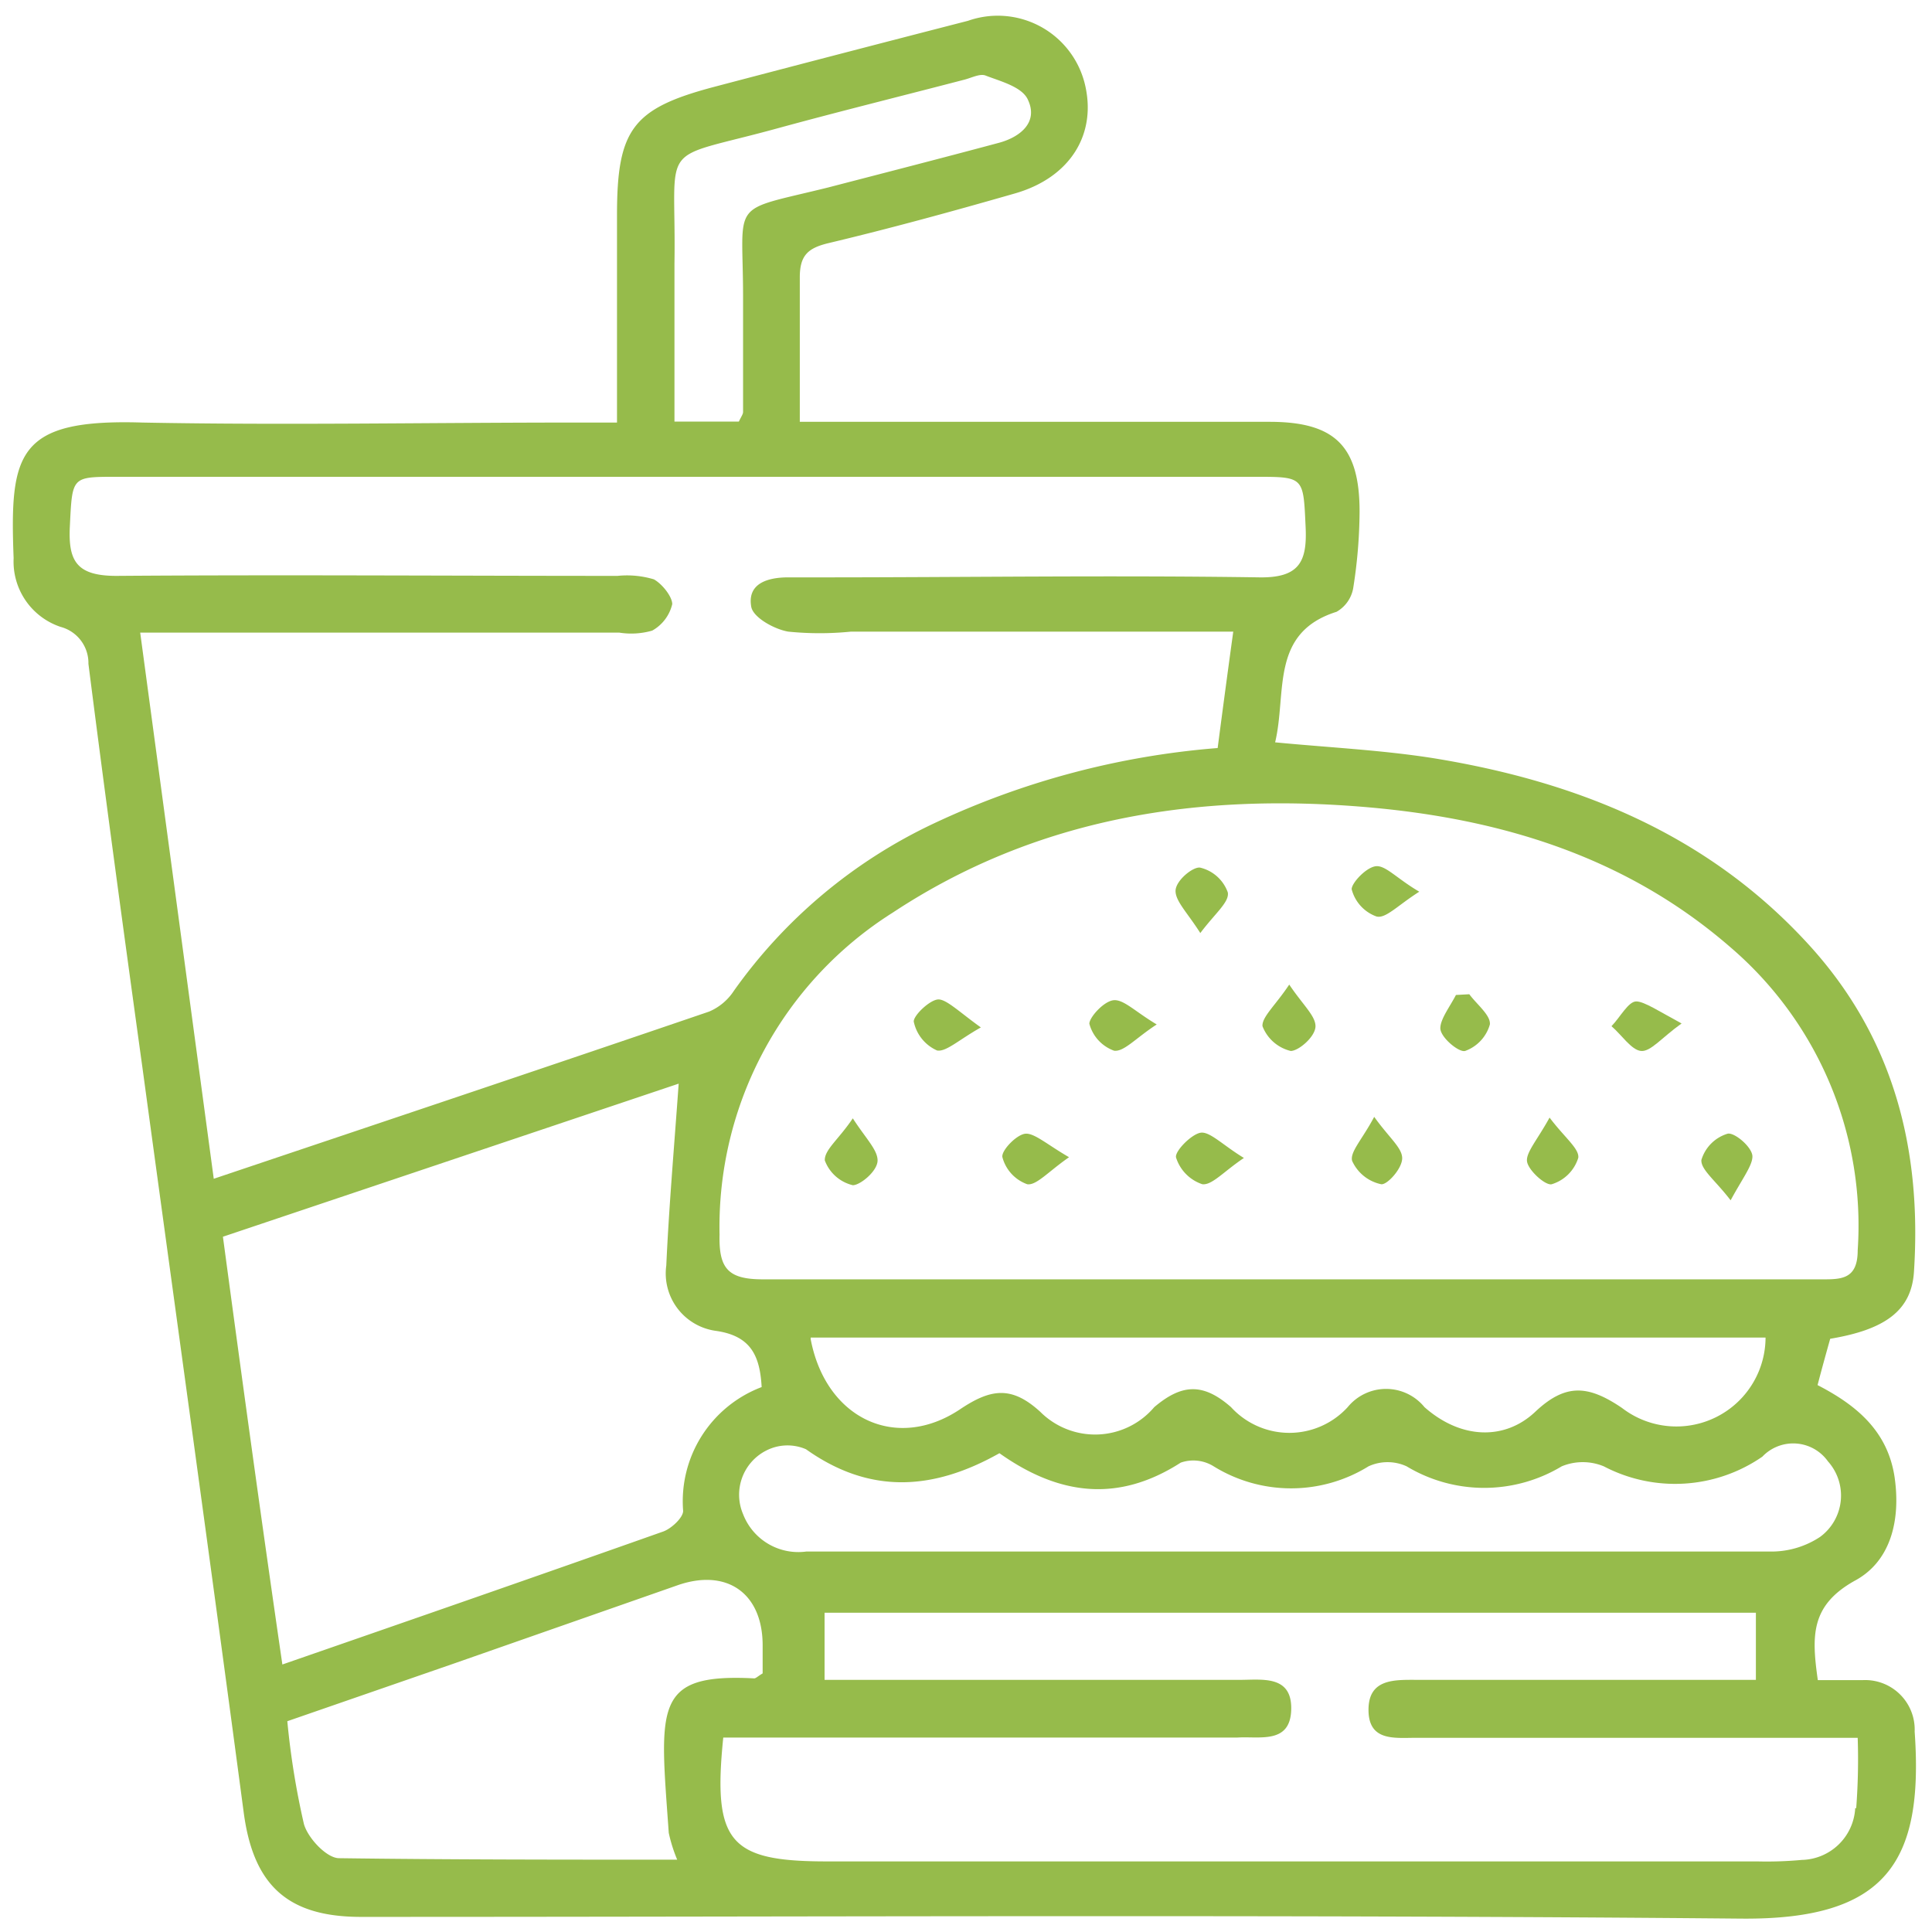 <svg id="Layer_1" data-name="Layer 1" xmlns="http://www.w3.org/2000/svg" viewBox="0 0 78 78"><defs><style>.cls-1{fill:#96bb4b;}</style></defs><path class="cls-1" d="M77.3,69.91a2,2,0,0,0-2.08-2.08c-.62,0-1.25,0-1.83,0-.25-1.77-.3-3,1.47-4,1.48-.78,1.88-2.46,1.63-4.19-.28-1.88-1.56-2.92-3.11-3.72.18-.69.35-1.3.51-1.87,2.22-.37,3.27-1.14,3.38-2.68.33-5-.83-9.52-4.29-13.28-4.07-4.43-9.32-6.54-15.11-7.48-2.09-.33-4.22-.43-6.39-.64.48-2-.22-4.42,2.48-5.27a1.37,1.37,0,0,0,.67-.94,20.29,20.29,0,0,0,.26-3.11c0-2.64-1-3.61-3.6-3.62h-19c0-2.06,0-3.94,0-5.83,0-.88.32-1.18,1.14-1.38,2.52-.6,5-1.28,7.51-2,2.28-.64,3.38-2.43,2.84-4.5A3.62,3.62,0,0,0,39.08.84Q33.95,2.16,28.82,3.51c-3.28.87-3.91,1.71-3.91,5.17v8.38H23.14c-5.8,0-11.59.11-17.38,0C.68,16.9.39,18.29.55,22.54a2.78,2.78,0,0,0,1.9,2.77A1.51,1.51,0,0,1,3.57,26.8C4.26,32.24,5,37.67,5.75,43.1c1.36,10,2.75,20,4.09,30.08.39,2.93,1.77,4.21,4.73,4.21,18.58,0,37.16-.1,55.74.07C76.17,77.51,77.67,75.16,77.3,69.91ZM73.8,59a2.07,2.07,0,0,1-.32,3.05,3.56,3.56,0,0,1-1.93.59q-19.48,0-39,0A2.39,2.39,0,0,1,30,61.13a2,2,0,0,1,.94-2.57,1.88,1.88,0,0,1,1.6-.05c2.56,1.82,5.11,1.68,7.81.16,2.41,1.71,4.8,2,7.32.38A1.55,1.55,0,0,1,49,59.2a5.94,5.94,0,0,0,6.25,0,1.84,1.84,0,0,1,1.54,0,6.07,6.07,0,0,0,6.26,0,2.22,2.22,0,0,1,1.7,0,6.2,6.2,0,0,0,6.4-.39A1.72,1.72,0,0,1,73.8,59Zm-41.07-5H71.28a3.6,3.6,0,0,1-5.8,2.84c-1.36-.92-2.27-1-3.5.16s-3,1.11-4.47-.19a2,2,0,0,0-3.1,0,3.19,3.19,0,0,1-4.71,0c-1.14-1-2-.93-3.1,0A3.13,3.13,0,0,1,42,57c-1.16-1.06-2-.94-3.26-.09C36.17,58.61,33.34,57.27,32.73,54.07ZM55.21,32.59c5.41.47,10.45,2,14.66,5.66A14.79,14.79,0,0,1,75,50.48c0,1.23-.73,1.17-1.58,1.17H52.05c-5.31,0-10.63,0-15.94,0l-5.32,0c-1.42,0-1.77-.46-1.74-1.81a15,15,0,0,1,7-13C41.87,33,48.38,32,55.21,32.59ZM31.43,5.17c2.49-.68,5-1.3,7.49-1.95.29-.07.64-.26.87-.17.62.24,1.5.46,1.72,1,.4.88-.3,1.47-1.16,1.71-2.31.62-4.61,1.21-6.92,1.81C29.39,8.57,30,8,30,12c0,1.54,0,3.09,0,4.63,0,.09-.07.18-.17.39H27.23c0-2.16,0-4.28,0-6.39C27.31,5.55,26.45,6.54,31.43,5.17ZM5.66,25.54H25a3.06,3.06,0,0,0,1.33-.08,1.66,1.66,0,0,0,.81-1.07c0-.3-.4-.81-.74-1a3.77,3.77,0,0,0-1.47-.14c-6.74,0-13.49-.05-20.23,0-1.61,0-1.95-.6-1.88-2,.1-2,.06-2,1.86-2H50.82c1.83,0,1.8.05,1.89,2,.07,1.4-.23,2.08-1.85,2.06-6-.09-11.89,0-17.84,0h-1.2c-.82,0-1.66.24-1.49,1.19.08.43.92.9,1.49,1a12.64,12.64,0,0,0,2.54,0H49.79c-.23,1.67-.43,3.17-.63,4.7a33,33,0,0,0-11.47,3.05A20.69,20.69,0,0,0,29.63,40a2.24,2.24,0,0,1-1,.84c-6.59,2.25-13.19,4.46-20,6.75ZM9,49.93l18.4-6.18c-.18,2.53-.39,4.93-.5,7.34a2.34,2.34,0,0,0,2,2.64c1.41.2,1.78,1,1.85,2.27a4.93,4.93,0,0,0-3.17,5c0,.27-.47.71-.8.83-5.06,1.79-10.13,3.55-15.38,5.37C10.55,61.36,9.78,55.74,9,49.93ZM27,74a6.17,6.17,0,0,0,.34,1.08c-4.68,0-9.17,0-13.65-.06-.5,0-1.26-.81-1.42-1.38a31.88,31.88,0,0,1-.67-4.15l6.73-2.33,9-3.15c2-.71,3.47.3,3.46,2.44v1.11c-.19.11-.28.21-.35.2C26.35,67.55,26.64,68.91,27,74Zm47.9-1a2.21,2.21,0,0,1-2.16,2.09,15.39,15.39,0,0,1-1.8.06H33.38c-3.93,0-4.61-.77-4.18-5h20c.25,0,.5,0,.75,0,.9-.06,2.15.28,2.18-1.14S50.9,67.83,50,67.82H33.29V65.11h37.6v2.71H57.25c-.92,0-2-.07-2,1.21s1.05,1.13,1.92,1.13H75A26,26,0,0,1,74.94,73Z"/><path class="cls-1" d="M57.3,36c-.88.56-1.36,1.1-1.73,1a1.59,1.59,0,0,1-1-1.1c0-.26.61-.91,1-.93S56.41,35.48,57.3,36Z"/><path class="cls-1" d="M59.32,40.14c.3.41.87.85.83,1.22a1.6,1.6,0,0,1-1,1.07c-.25.07-1-.55-1-.92s.4-.89.63-1.34Z"/><path class="cls-1" d="M48.46,37.67c-.52-.82-1-1.28-1-1.7s.72-1,1-.94a1.57,1.57,0,0,1,1.11,1C49.64,36.42,49.05,36.88,48.46,37.67Z"/><path class="cls-1" d="M39.6,41.48c-.89.5-1.41,1-1.77.93a1.64,1.64,0,0,1-.94-1.17c0-.26.67-.89,1-.89S38.76,40.88,39.6,41.48Z"/><path class="cls-1" d="M46.7,41.36c-.86.56-1.32,1.11-1.72,1.06a1.59,1.59,0,0,1-1-1.09c0-.26.6-.93,1-.95S45.83,40.84,46.7,41.36Z"/><path class="cls-1" d="M67.89,41.32c-.8.57-1.25,1.15-1.64,1.11s-.79-.66-1.19-1c.35-.36.68-1,1-1S67,40.84,67.89,41.32Z"/><path class="cls-1" d="M34.43,45.15c.53.82,1,1.27,1,1.7s-.7,1-1,1a1.6,1.6,0,0,1-1.13-1C33.28,46.42,33.86,46,34.43,45.15Z"/><path class="cls-1" d="M50.22,46.75c-.82.55-1.29,1.11-1.68,1.06a1.66,1.66,0,0,1-1.06-1.08c-.06-.25.63-.95,1-1S49.38,46.24,50.22,46.75Z"/><path class="cls-1" d="M62.56,45.12c.61.81,1.2,1.25,1.16,1.62a1.61,1.61,0,0,1-1.07,1.07c-.25.07-.95-.56-1-.92S62.08,46,62.56,45.12Z"/><path class="cls-1" d="M69.87,48.46c-.61-.8-1.21-1.24-1.18-1.63a1.58,1.58,0,0,1,1.06-1.06c.28-.06,1,.55,1,.92S70.34,47.59,69.87,48.46Z"/><path class="cls-1" d="M52.05,39.75c.55.82,1.06,1.26,1.06,1.68s-.68,1-1,1a1.63,1.63,0,0,1-1.14-1C50.94,41.06,51.5,40.58,52.05,39.75Z"/><path class="cls-1" d="M43.16,46.72c-.85.59-1.32,1.15-1.69,1.09a1.59,1.59,0,0,1-1-1.09c-.06-.26.58-.93.94-.95S42.28,46.21,43.16,46.72Z"/><path class="cls-1" d="M55.48,45.09c.6.84,1.12,1.24,1.13,1.66s-.61,1.1-.85,1.06a1.66,1.66,0,0,1-1.17-.94C54.49,46.51,55,46,55.48,45.09Z"/></svg>